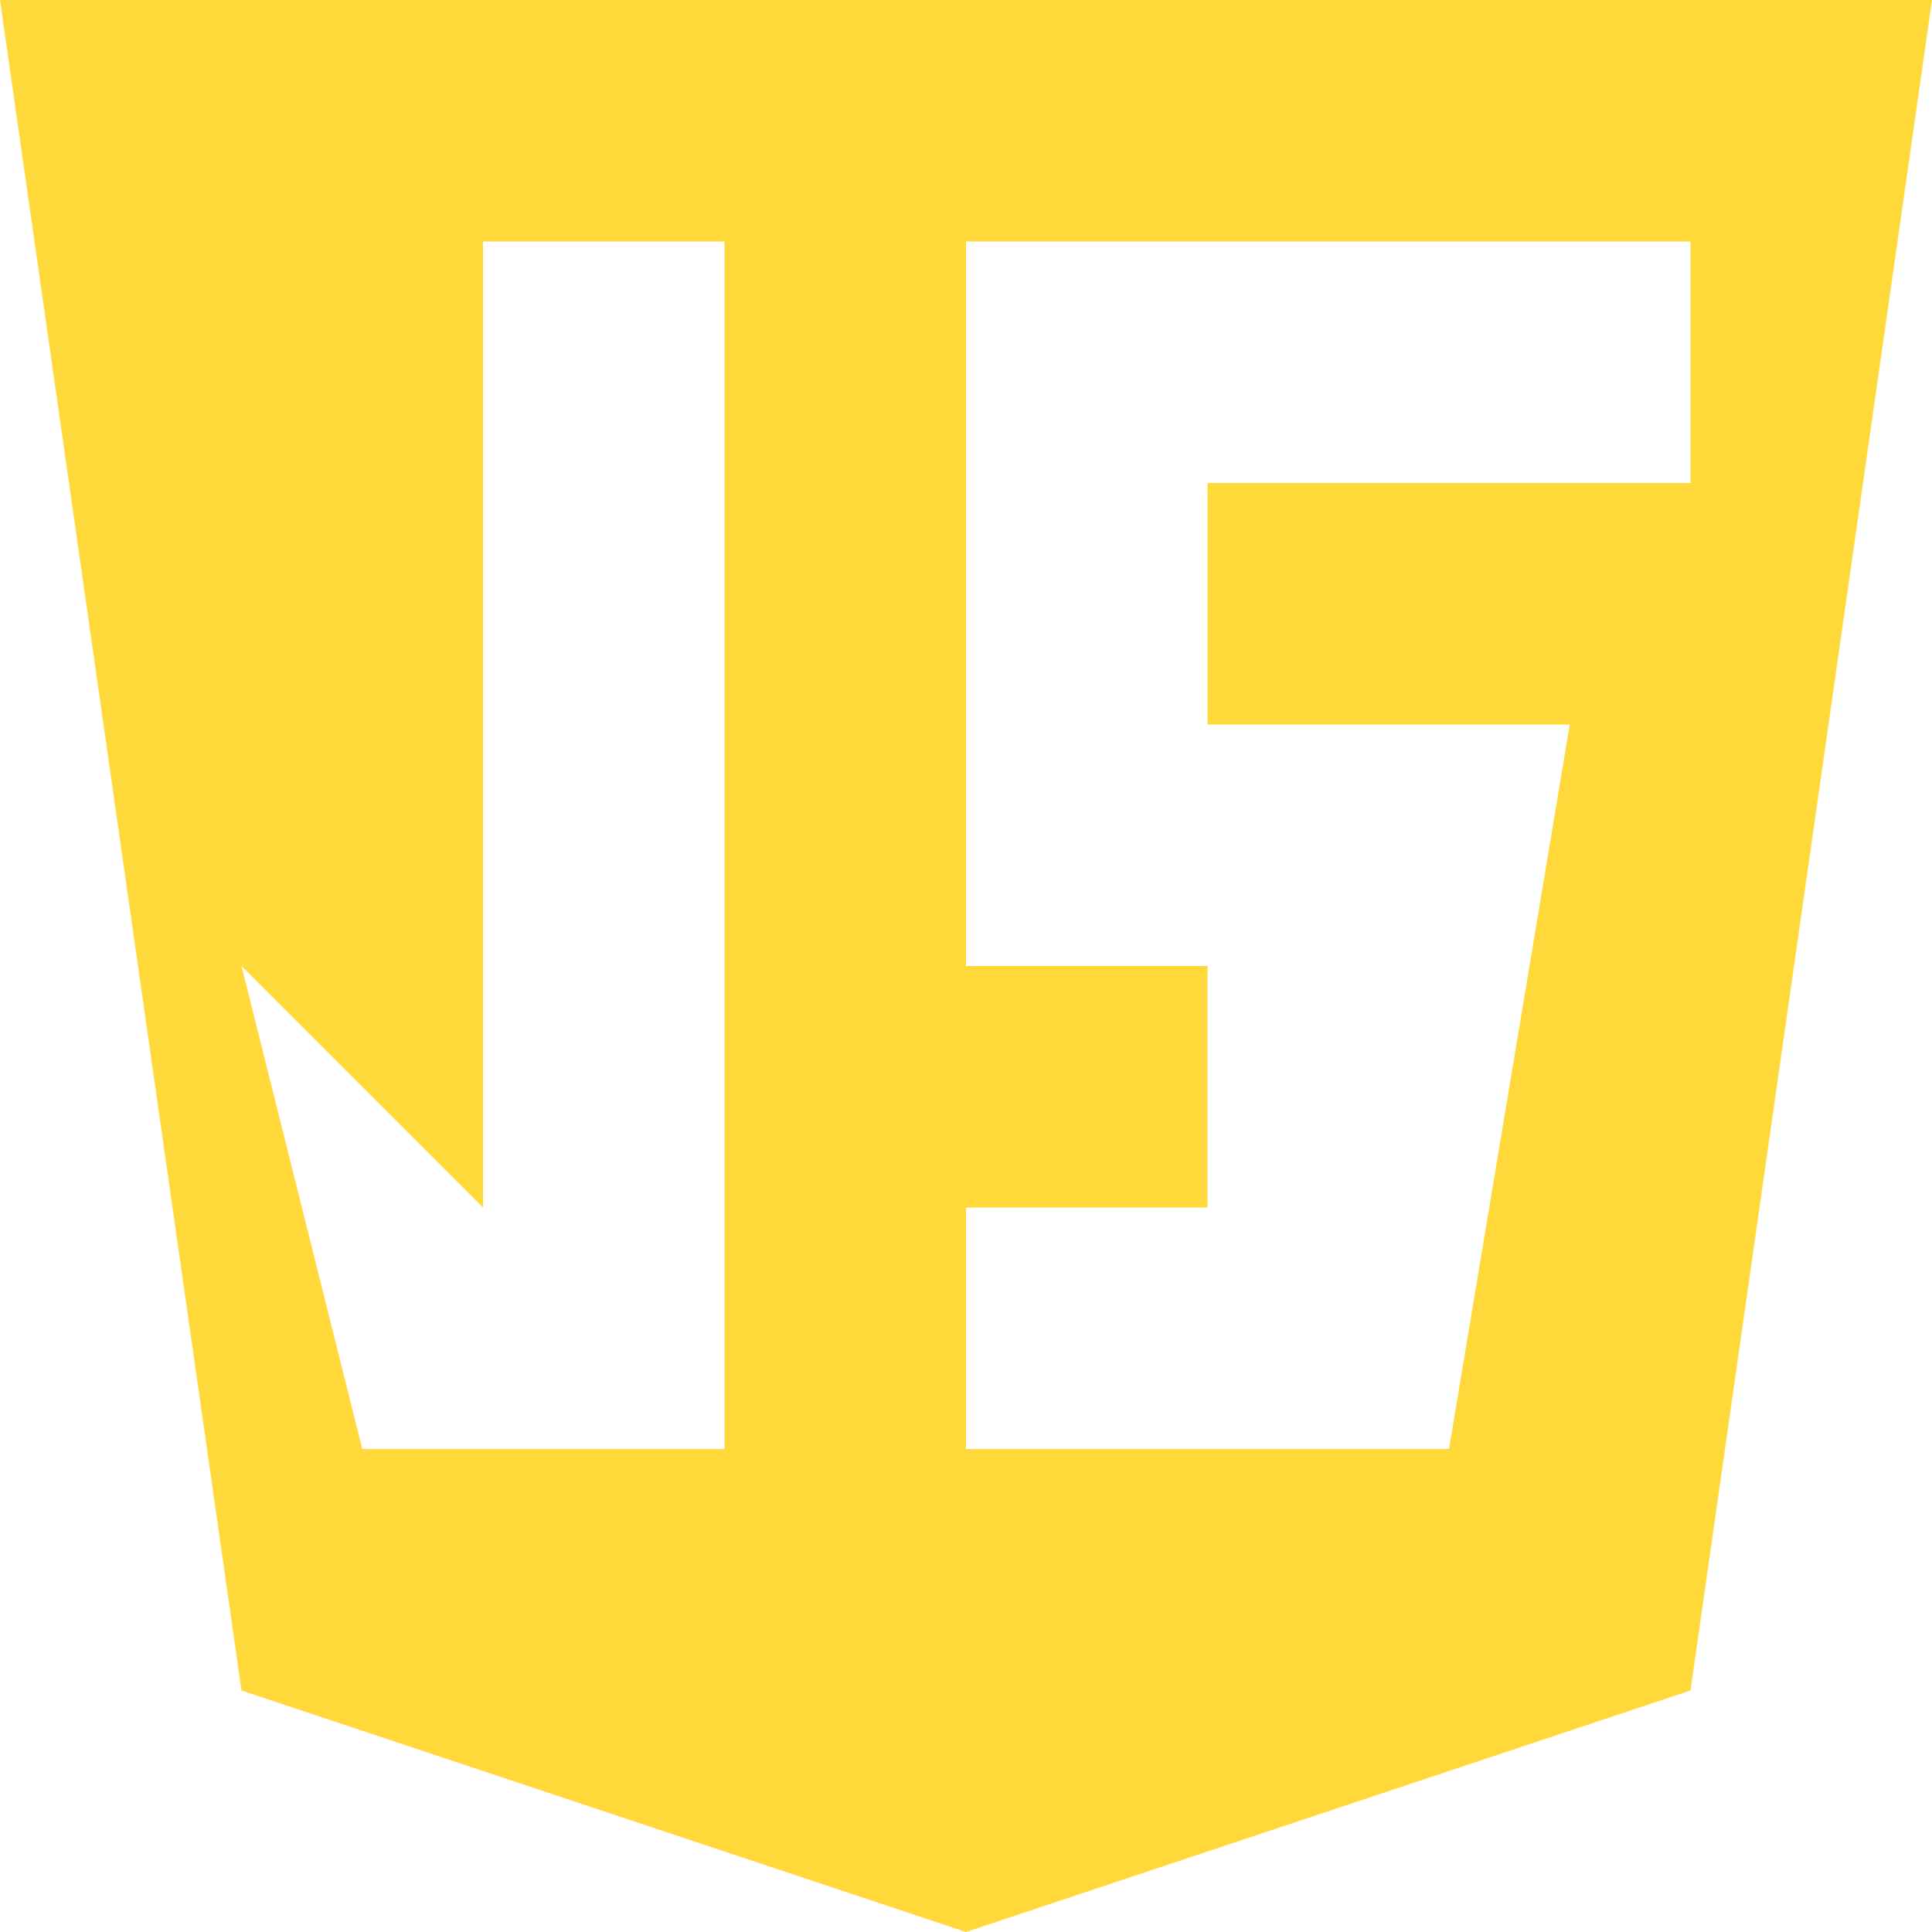 <svg width="60" height="60" viewBox="0 0 60 60" fill="none" xmlns="http://www.w3.org/2000/svg">
<g clip-path="url(#clip0_1545_3799)">
<path d="M7.5 52.5L30 60L52.5 52.5L60 0H0M22.5 7.5V45H11.25L7.5 30L15 37.5V7.5M30 7.5H52.5V15H37.5V22.5H48.75L45 45H30V37.5H37.5V30H30" fill="#FFD83A"/>
</g>
<defs>
<clipPath id="clip0_1545_3799">
<rect width="60" height="60" fill="white"/>
</clipPath>
</defs>
</svg>
